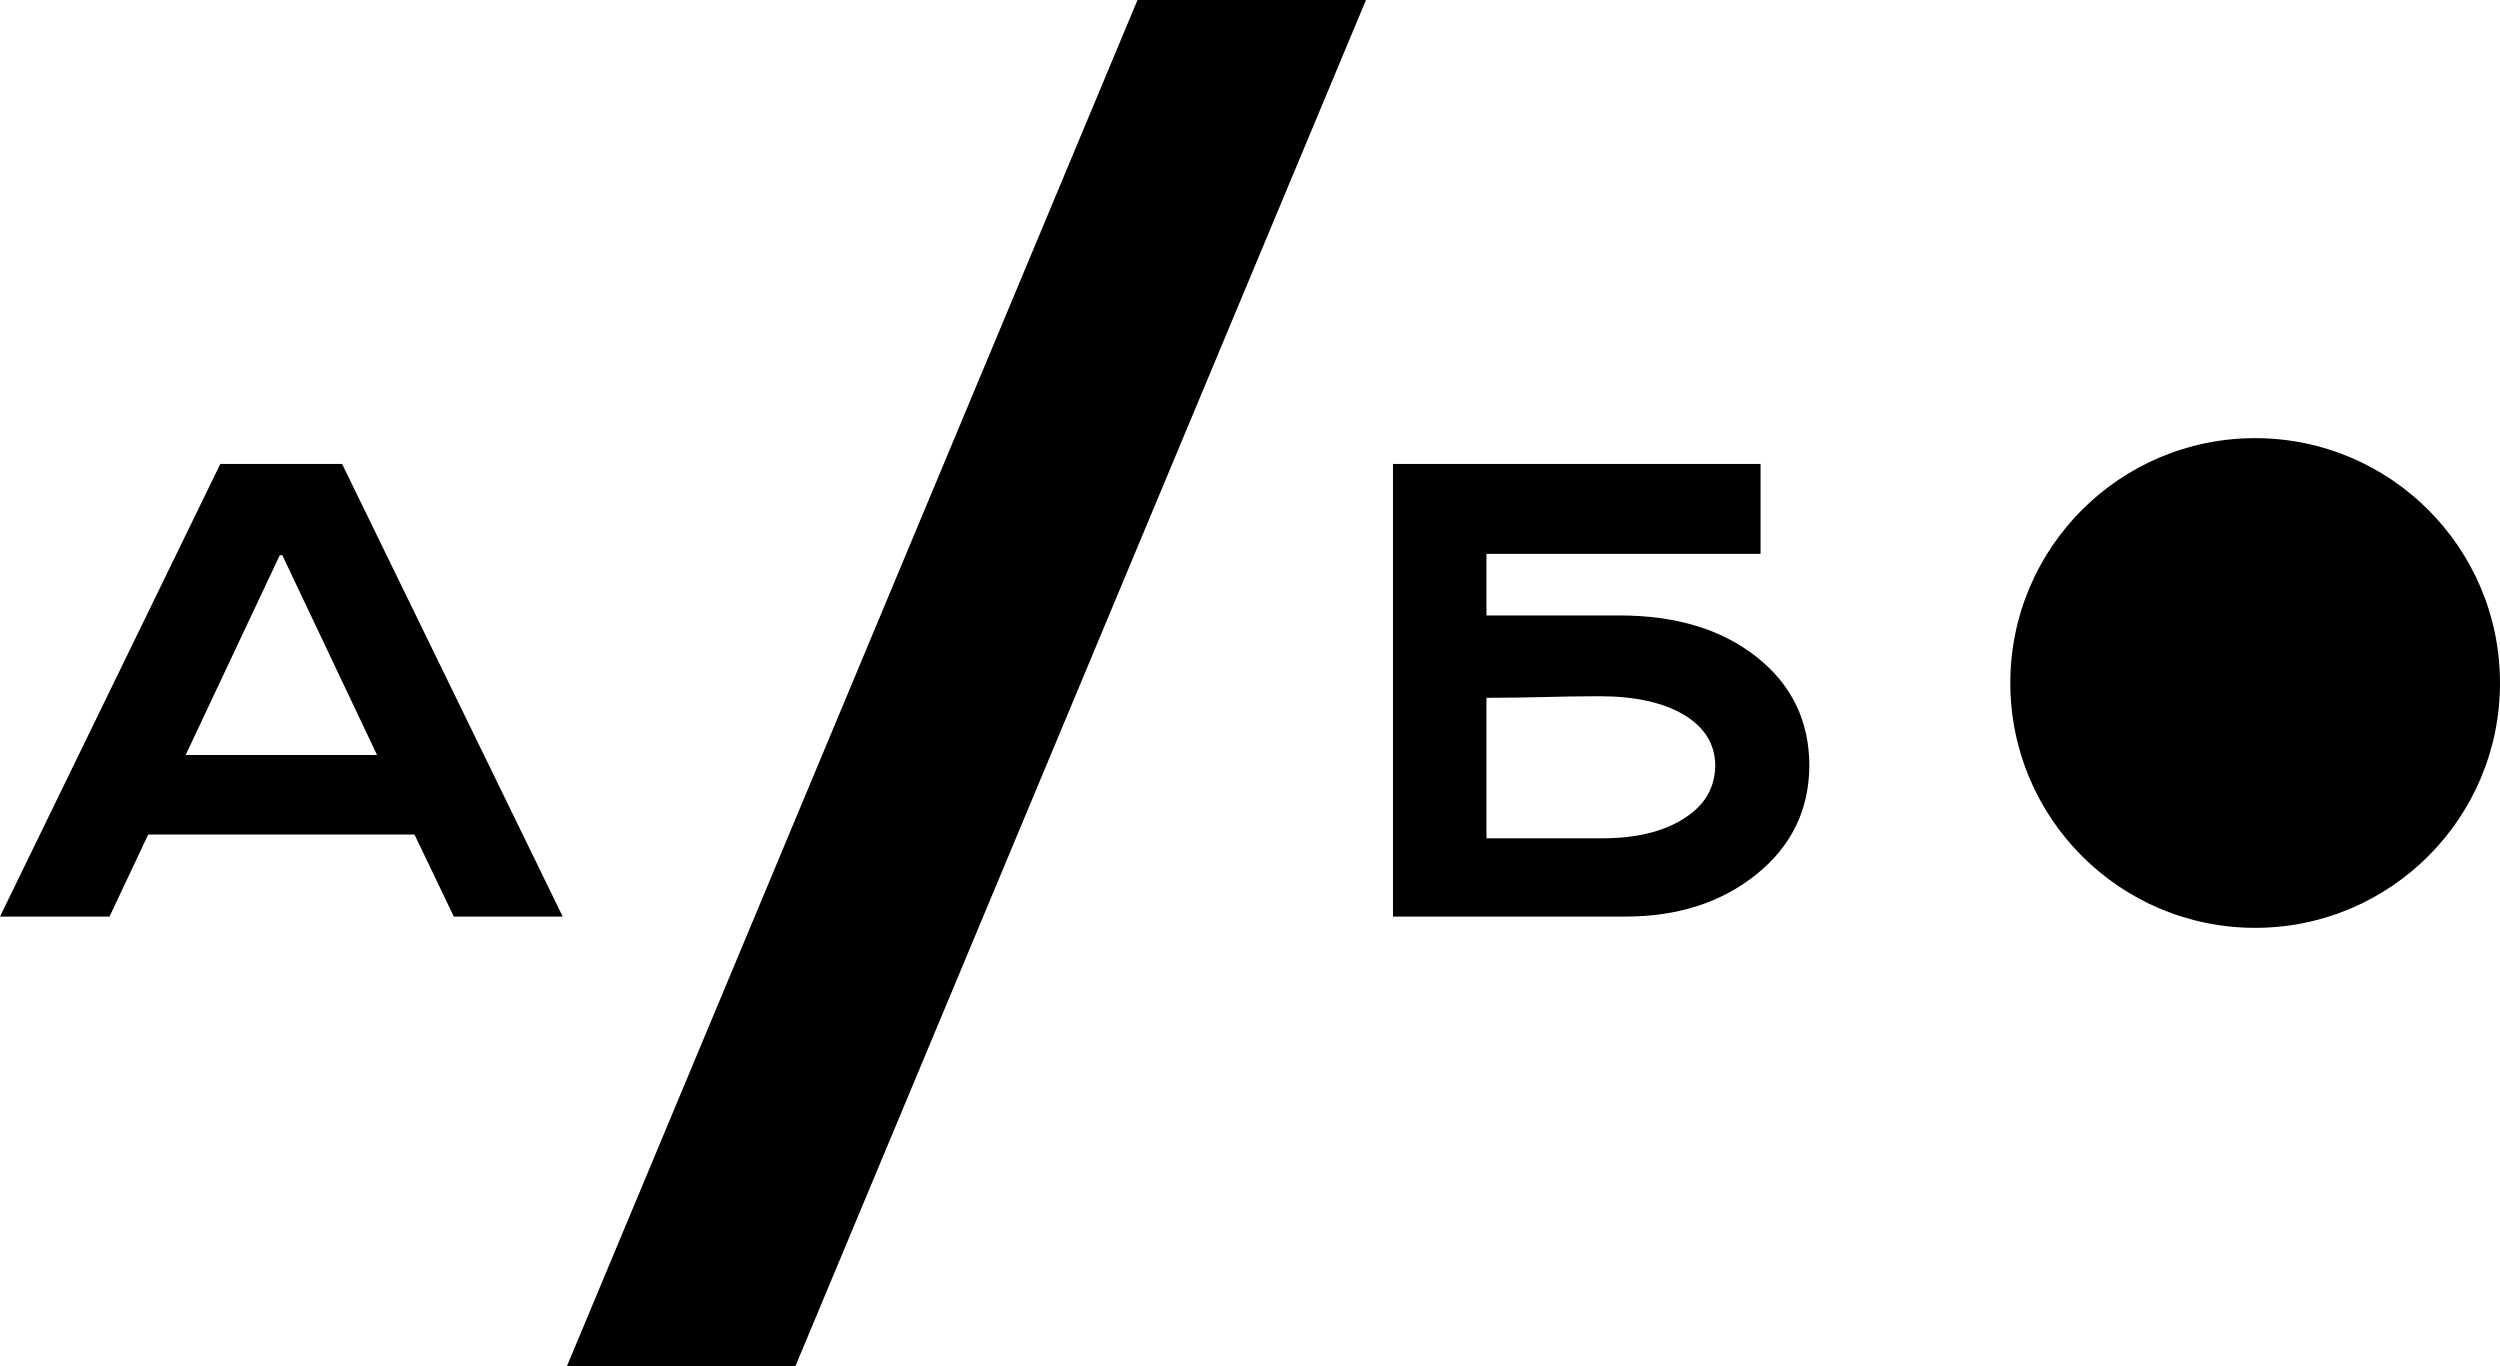 <?xml version="1.0" encoding="UTF-8"?> <svg xmlns="http://www.w3.org/2000/svg" width="97" height="53" viewBox="0 0 97 53" fill="none"> <path d="M30.865 53H22L44.135 0H53L30.865 53Z" fill="black"></path> <path d="M62.828 23.879C65.026 23.879 66.804 24.418 68.164 25.496C69.523 26.573 70.203 27.982 70.203 29.721C70.187 31.436 69.503 32.836 68.152 33.922C66.792 35.016 65.099 35.563 63.072 35.563H54.048V18H68.31V21.491H57.675V23.879C59.503 23.879 61.004 23.879 62.828 23.879ZM57.675 32.526H62.156C63.483 32.526 64.545 32.269 65.343 31.754C66.133 31.256 66.536 30.579 66.552 29.721C66.552 28.888 66.149 28.227 65.343 27.737C64.529 27.255 63.434 27.014 62.058 27.014C60.39 27.014 59.503 27.075 57.675 27.075V32.526Z" fill="black"></path> <path d="M3.05176e-05 35.563L8.548 18H13.273L21.833 35.563H17.608L16.082 32.379H5.751L4.249 35.563H3.05176e-05ZM10.856 21.54L7.204 29.293H14.629L10.953 21.54H10.856Z" fill="black"></path> <path d="M78 26.5C78 21.253 82.253 17 87.5 17C92.747 17 97 21.253 97 26.5C97 31.747 92.747 36 87.5 36C82.253 36 78 31.747 78 26.5Z" fill="black"></path> </svg> 